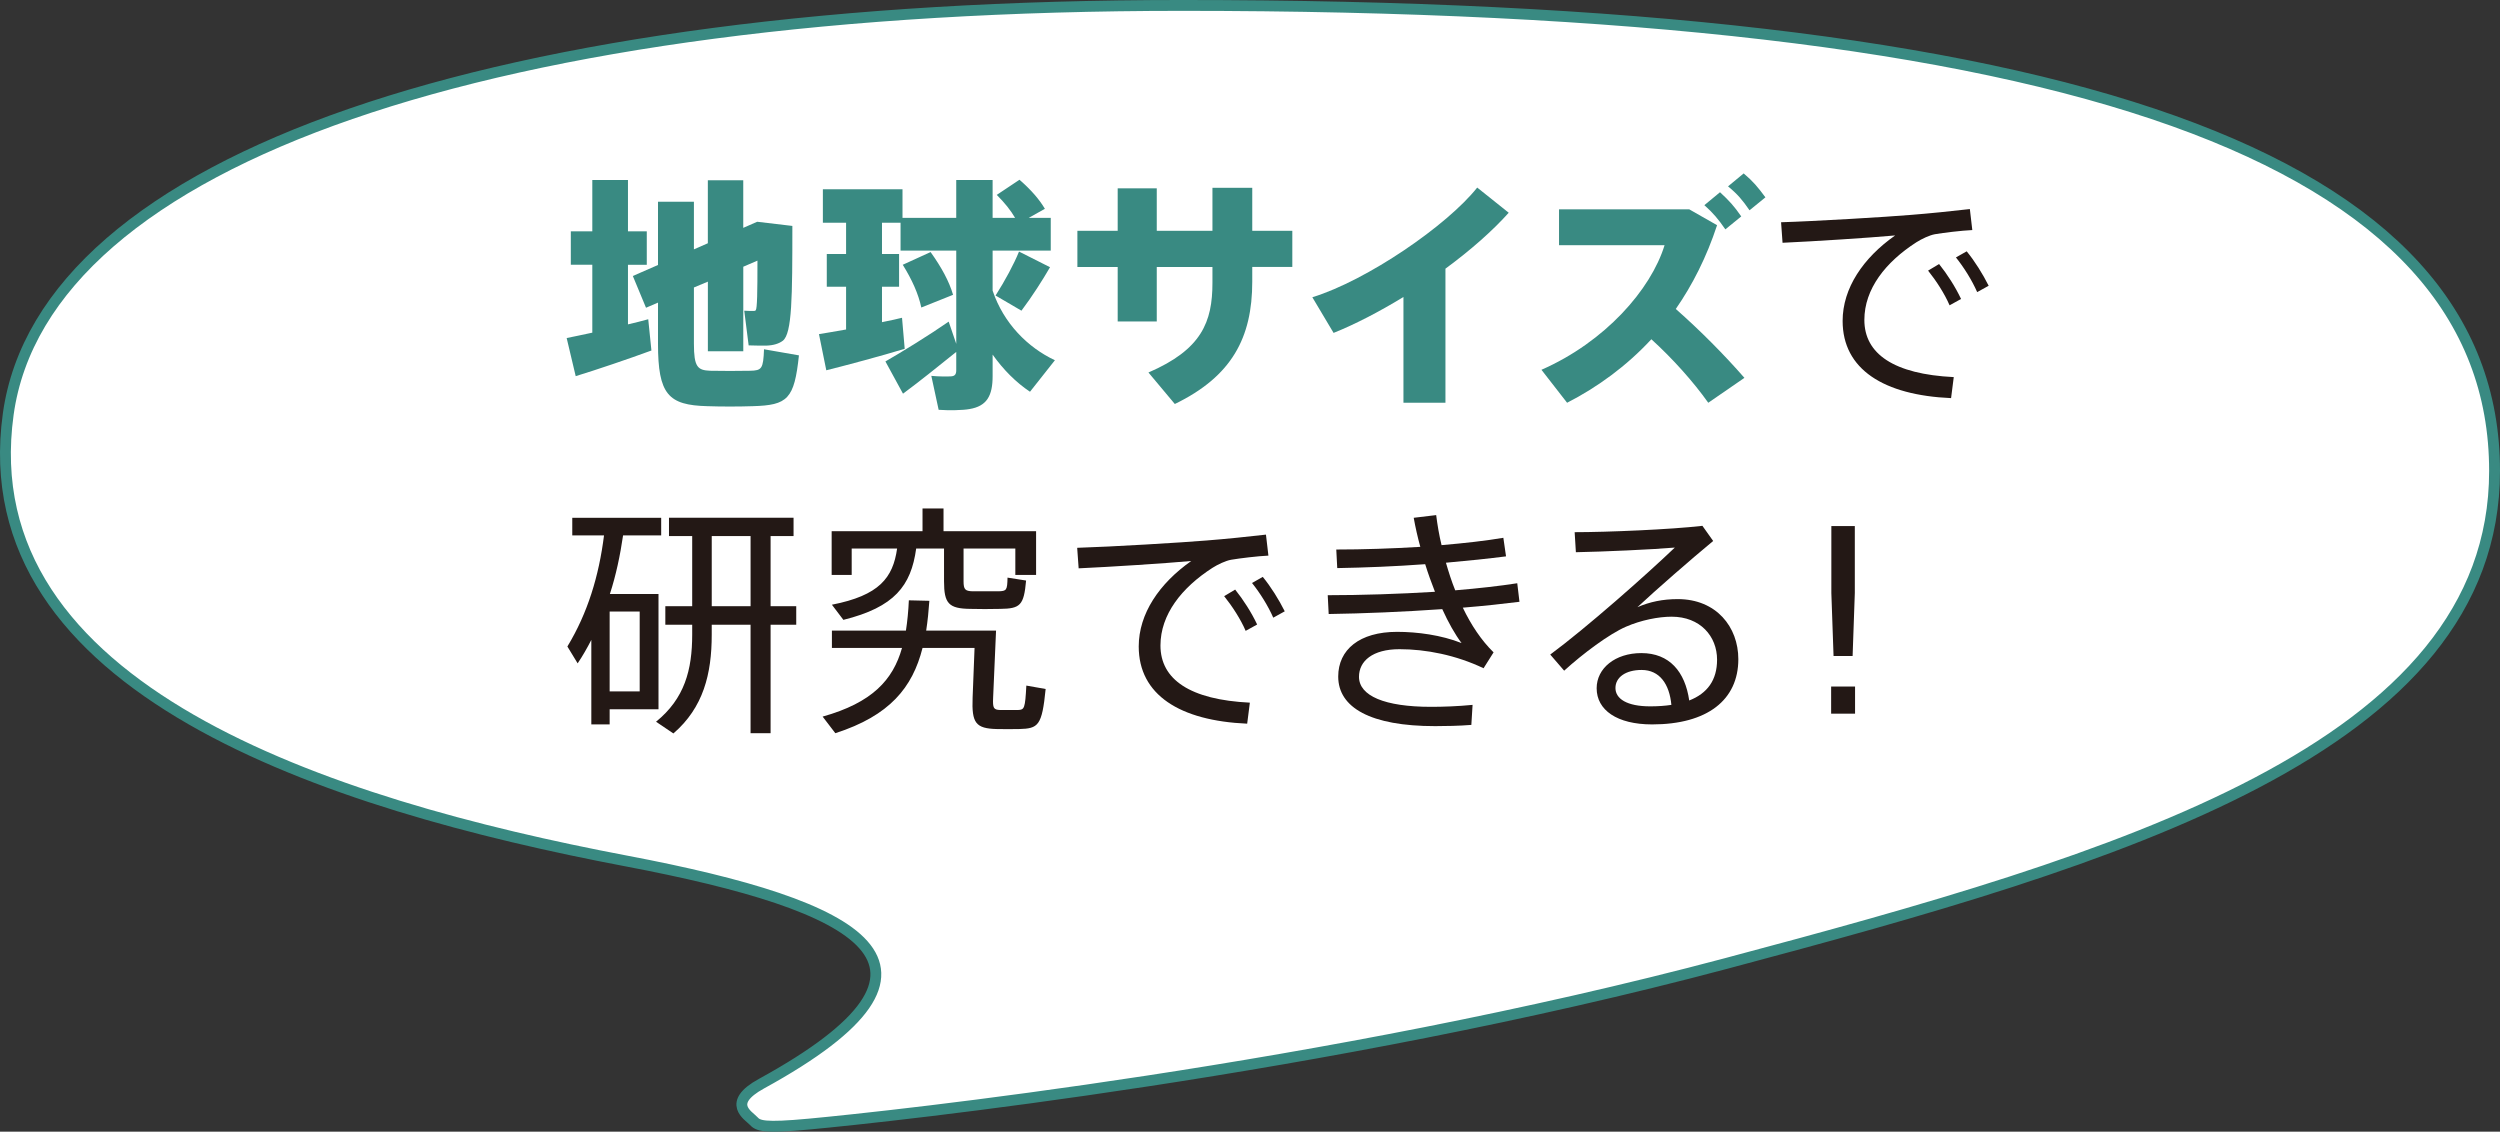 <?xml version="1.0" encoding="utf-8"?>
<!-- Generator: Adobe Illustrator 27.2.0, SVG Export Plug-In . SVG Version: 6.00 Build 0)  -->
<svg version="1.1" id="レイヤー_1" xmlns="http://www.w3.org/2000/svg" xmlns:xlink="http://www.w3.org/1999/xlink" x="0px"
	 y="0px" width="163.205px" height="73.879px" viewBox="0 0 163.205 73.879" style="enable-background:new 0 0 163.205 73.879;"
	 xml:space="preserve">
<rect x="0" y="0" width="163.205" height="73.879" fill="#333333" stroke="none"/>
<style type="text/css">
	.st0{fill:#FFFFFF;stroke:#398A82;stroke-width:0.709;}
	.st1{fill:#398A82;}
	.st2{fill:#231815;}
</style>
<g>
	<g>
		<path class="st0" d="M0.538,27.035C2.854,10.34,32.305,0.354,77.152,0.354c58.398,0,85.698,9.986,85.698,30.39
			c0,18.185-24.652,25.354-50.133,32.145c-26.157,6.972-54.663,10.005-59.867,10.49c-3.007,0.281-3.36,0.124-3.669-0.215
			c-0.311-0.339-1.792-1.146,0.526-2.418c14.108-7.736,6.572-11.613-8.8-14.535C21.385,52.501-1.953,44.993,0.538,27.035z"/>
	</g>
	<g>
		<path class="st1" d="M38.667,21.717v-4.433h-1.403V15.1h1.403v-3.349h2.328V15.1h1.228v2.185h-1.228v3.891
			c0.479-0.112,0.925-0.223,1.323-0.335l0.208,2.041c-1.467,0.542-3.636,1.275-4.943,1.674l-0.59-2.488
			C37.439,21.972,38.029,21.861,38.667,21.717z M51.727,14.749c0,4.64-0.016,7.016-0.622,7.495
			c-0.255,0.191-0.606,0.303-1.084,0.319c-0.223,0-0.845,0-1.148-0.016l-0.287-2.264c0.175,0.016,0.447,0.016,0.59,0.016
			c0.08,0,0.128,0,0.16-0.048c0.096-0.112,0.112-1.18,0.112-3.237l-0.925,0.399v5.517h-2.312v-4.544L45.3,18.767v3.667
			c0,1.531,0.239,1.738,1.068,1.77c0.765,0.016,1.818,0.016,2.599,0c0.765-0.016,0.861-0.127,0.909-1.403l2.28,0.398
			c-0.303,2.854-0.733,3.253-3.014,3.317c-0.925,0.032-2.073,0.032-2.966,0c-2.551-0.064-3.221-0.766-3.221-4.082v-2.679
			l-0.782,0.335l-0.861-2.073l1.643-0.718v-4.13H45.3v3.109l0.909-0.398v-4.114h2.312v3.109l0.909-0.398L51.727,14.749z"/>
		<path class="st1" d="M55.234,21.51v-2.791h-1.26v-2.137h1.26v-2.041h-1.515v-2.185h5.198v1.866h3.508v-2.472h2.375v2.472h1.467
			c-0.287-0.495-0.686-0.989-1.196-1.499l1.483-0.989c0.749,0.654,1.292,1.276,1.658,1.897l-1.052,0.59h1.435v2.137h-3.795v2.615
			c0.718,2.137,2.296,3.715,4.066,4.544l-1.626,2.057c-0.909-0.606-1.738-1.435-2.44-2.424v1.403c0,1.275-0.367,1.961-1.515,2.152
			c-0.431,0.08-1.355,0.096-2.009,0.048l-0.478-2.216c0.462,0.048,1.068,0.048,1.292,0.032c0.255-0.016,0.335-0.144,0.335-0.399
			v-1.196c-1.101,0.893-2.567,2.057-3.476,2.727l-1.148-2.105c1.005-0.574,2.87-1.722,4.13-2.599l0.495,1.451V16.36H58.79v-1.818
			h-1.212v2.041h1.116v2.137h-1.116v2.312c0.479-0.096,0.909-0.191,1.308-0.287l0.175,2.025c-1.515,0.462-3.779,1.068-5.119,1.403
			l-0.478-2.36C53.926,21.733,54.548,21.637,55.234,21.51z M60.751,16.455c0.717,1.005,1.212,1.914,1.467,2.791l-2.073,0.829
			c-0.191-0.893-0.606-1.817-1.212-2.79L60.751,16.455z M68.548,17.444c-0.479,0.829-1.148,1.882-1.866,2.838l-1.69-0.989
			c0.622-0.973,1.212-2.073,1.531-2.87L68.548,17.444z"/>
		<path class="st1" d="M72.965,15.068v-2.774h2.551v2.774h3.635v-2.806h2.599v2.806h2.615v2.36H81.75v0.957
			c0,3.667-1.339,6.187-5.055,7.989l-1.722-2.057c3.476-1.499,4.178-3.301,4.178-5.852v-1.036h-3.635v3.556h-2.551v-3.556h-2.631
			v-2.36H72.965z"/>
		<path class="st1" d="M94.363,26.293H91.62v-6.904c-1.547,0.941-3.125,1.77-4.561,2.344l-1.387-2.328
			c3.572-1.1,8.802-4.688,10.763-7.16l2.057,1.643c-1.053,1.18-2.503,2.456-4.13,3.651V26.293z"/>
		<path class="st1" d="M113.879,24.667l-2.36,1.626c-0.973-1.371-2.312-2.87-3.715-4.146c-1.626,1.754-3.508,3.125-5.501,4.146
			l-1.674-2.152c4.146-1.818,7.144-5.23,8.037-8.132h-6.889v-2.344h8.499l1.818,1.036c-0.686,2.089-1.611,3.907-2.695,5.469
			C111.009,21.59,112.572,23.168,113.879,24.667z M112.285,12.549c0.605,0.558,0.925,0.909,1.387,1.579l-1.037,0.845
			c-0.462-0.669-0.797-1.068-1.371-1.579L112.285,12.549z M113.831,11.321c0.622,0.526,0.925,0.893,1.419,1.562l-1.037,0.845
			c-0.462-0.669-0.781-1.052-1.403-1.562L113.831,11.321z"/>
	</g>
	<g>
		<path class="st2" d="M124.721,14.031c1.228-0.096,2.774-0.255,3.875-0.383l0.16,1.371c-0.702,0.032-1.881,0.176-2.439,0.271
			c-0.351,0.063-0.861,0.303-1.212,0.526c-2.009,1.292-3.396,3.046-3.396,5.071c0,2.216,1.929,3.54,5.836,3.731l-0.175,1.372
			c-4.401-0.191-7.08-1.882-7.08-5.039c0-2.137,1.34-4.114,3.429-5.581c-1.77,0.159-5.246,0.383-7.351,0.479l-0.096-1.34
			C118.438,14.446,123.222,14.159,124.721,14.031z M126.587,17.237c0.526,0.654,1.068,1.499,1.435,2.28l-0.75,0.415
			c-0.319-0.75-0.877-1.611-1.403-2.265L126.587,17.237z M128.389,16.407c0.526,0.638,1.052,1.483,1.435,2.248l-0.75,0.415
			c-0.335-0.765-0.861-1.61-1.387-2.264L128.389,16.407z"/>
	</g>
	<g>
		<path class="st2" d="M42.988,38.776v7.526h-3.189v0.989h-1.196v-5.517c-0.271,0.526-0.558,1.036-0.893,1.531l-0.67-1.1
			c1.324-2.185,2.057-4.592,2.392-7.255h-2.073v-1.148h5.804v1.148h-2.487c-0.191,1.308-0.462,2.599-0.861,3.827H42.988z
			 M41.76,45.138v-5.214h-1.961v5.214H41.76z M45.188,39.573v-4.576h-1.515v-1.196h8.132v1.196h-1.499v4.576h1.674v1.212h-1.674
			v7.08h-1.308v-7.08h-2.535v0.654c0,2.551-0.542,4.752-2.503,6.442l-1.132-0.765c1.866-1.515,2.36-3.38,2.36-5.693v-0.638h-1.754
			v-1.212H45.188z M48.999,39.573v-4.576h-2.535v4.576H48.999z"/>
		<path class="st2" d="M64.53,41.168h0.494l-0.191,4.385c-0.032,0.67,0.032,0.781,0.447,0.797c0.271,0,0.877,0,1.18,0
			c0.415-0.016,0.462-0.096,0.542-1.594l1.26,0.223c-0.239,2.408-0.478,2.583-1.738,2.615c-0.399,0-1.1,0.016-1.435,0
			c-1.403-0.032-1.658-0.398-1.595-2.041l0.127-3.253h-3.396c-0.654,2.583-2.137,4.417-5.693,5.565l-0.829-1.084
			c3.237-0.909,4.592-2.392,5.182-4.481h-4.576v-1.132h4.832c0.096-0.622,0.16-1.276,0.191-1.978l1.339,0.032
			c-0.048,0.686-0.112,1.323-0.208,1.945h3.205H64.53z M62.903,37.947c0,0.542,0.111,0.638,0.59,0.654c0.431,0,1.212,0,1.69,0
			c0.526-0.016,0.574-0.063,0.59-0.893l1.212,0.191c-0.144,1.626-0.383,1.834-1.69,1.85c-0.574,0.016-1.451,0.016-1.945,0
			c-1.419-0.016-1.722-0.351-1.722-1.802V35.81H59.81c-0.335,2.44-1.419,3.827-4.752,4.656l-0.75-0.989
			c3.093-0.606,3.986-1.754,4.257-3.667H55.6v1.722h-1.308v-2.854h5.932v-1.483h1.371v1.483h6.043v2.854h-1.355V35.81h-3.38V37.947z
			"/>
		<path class="st2" d="M78.769,35.284c1.228-0.096,2.774-0.255,3.875-0.383l0.16,1.371c-0.702,0.032-1.882,0.176-2.439,0.271
			c-0.351,0.063-0.861,0.303-1.212,0.526c-2.009,1.292-3.396,3.046-3.396,5.071c0,2.216,1.929,3.54,5.836,3.731l-0.175,1.372
			c-4.401-0.191-7.08-1.882-7.08-5.039c0-2.137,1.34-4.114,3.429-5.581c-1.77,0.159-5.246,0.383-7.351,0.479l-0.096-1.34
			C72.486,35.699,77.269,35.412,78.769,35.284z M80.634,38.489c0.526,0.654,1.068,1.499,1.435,2.28l-0.75,0.415
			c-0.319-0.75-0.877-1.611-1.403-2.265L80.634,38.489z M82.436,37.66c0.526,0.638,1.052,1.483,1.435,2.248l-0.75,0.415
			c-0.335-0.765-0.861-1.61-1.387-2.264L82.436,37.66z"/>
		<path class="st2" d="M86.677,38.856c2.168,0,4.672-0.08,7-0.223c-0.223-0.574-0.447-1.18-0.638-1.802
			c-1.914,0.144-3.939,0.224-5.741,0.255l-0.063-1.212c1.738,0,3.651-0.064,5.485-0.175c-0.175-0.638-0.319-1.276-0.43-1.897
			l1.467-0.176c0.08,0.638,0.191,1.308,0.351,1.961c1.499-0.127,2.902-0.287,4.034-0.479l0.175,1.212
			c-1.116,0.144-2.472,0.287-3.923,0.415c0.176,0.606,0.367,1.212,0.606,1.802c1.531-0.128,2.934-0.287,4.05-0.462l0.144,1.211
			c-1.021,0.128-2.312,0.271-3.699,0.383c0.542,1.132,1.212,2.137,2.009,2.918l-0.654,1.037c-1.802-0.861-3.763-1.244-5.485-1.244
			c-1.77,0-2.647,0.781-2.647,1.802c0,1.244,1.674,1.961,4.704,1.961c0.75,0,1.754-0.032,2.711-0.128l-0.08,1.308
			c-0.797,0.064-1.69,0.08-2.36,0.08c-4.226,0-6.331-1.211-6.331-3.237c0-1.754,1.387-2.918,3.843-2.918
			c1.324,0,2.886,0.208,4.209,0.733c-0.43-0.574-0.861-1.339-1.259-2.216c-2.472,0.175-5.167,0.287-7.415,0.319L86.677,38.856z"/>
		<path class="st2" d="M111.137,34.327l0.702,0.989c-1.483,1.228-3.715,3.173-4.943,4.321c0.813-0.351,1.658-0.526,2.631-0.526
			c2.52,0,3.955,1.818,3.955,3.923c0,2.663-2.025,4.257-5.629,4.257c-2.296,0-3.62-0.941-3.62-2.36c0-1.308,1.212-2.296,2.918-2.296
			c1.834,0,2.854,1.212,3.125,3.094c1.18-0.462,1.818-1.324,1.818-2.663c0-1.531-1.101-2.807-2.966-2.807
			c-0.861,0-1.993,0.224-2.982,0.654c-1.1,0.479-2.807,1.754-4.034,2.871l-0.909-1.053c2.376-1.754,6.299-5.23,8.132-6.984
			c-1.499,0.127-4.688,0.271-6.458,0.303l-0.08-1.308C104.918,34.742,109.064,34.567,111.137,34.327z M107.166,43.736
			c-1.037,0-1.706,0.478-1.706,1.18s0.749,1.196,2.264,1.196c0.51,0,0.973-0.032,1.387-0.096
			C108.984,44.66,108.346,43.736,107.166,43.736z"/>
		<path class="st2" d="M121.102,44.82v1.77h-1.562v-1.77H121.102z M121.086,34.343v4.369l-0.144,4.114h-1.244l-0.144-4.114v-4.369
			H121.086z"/>
	</g>
</g>
</svg>
